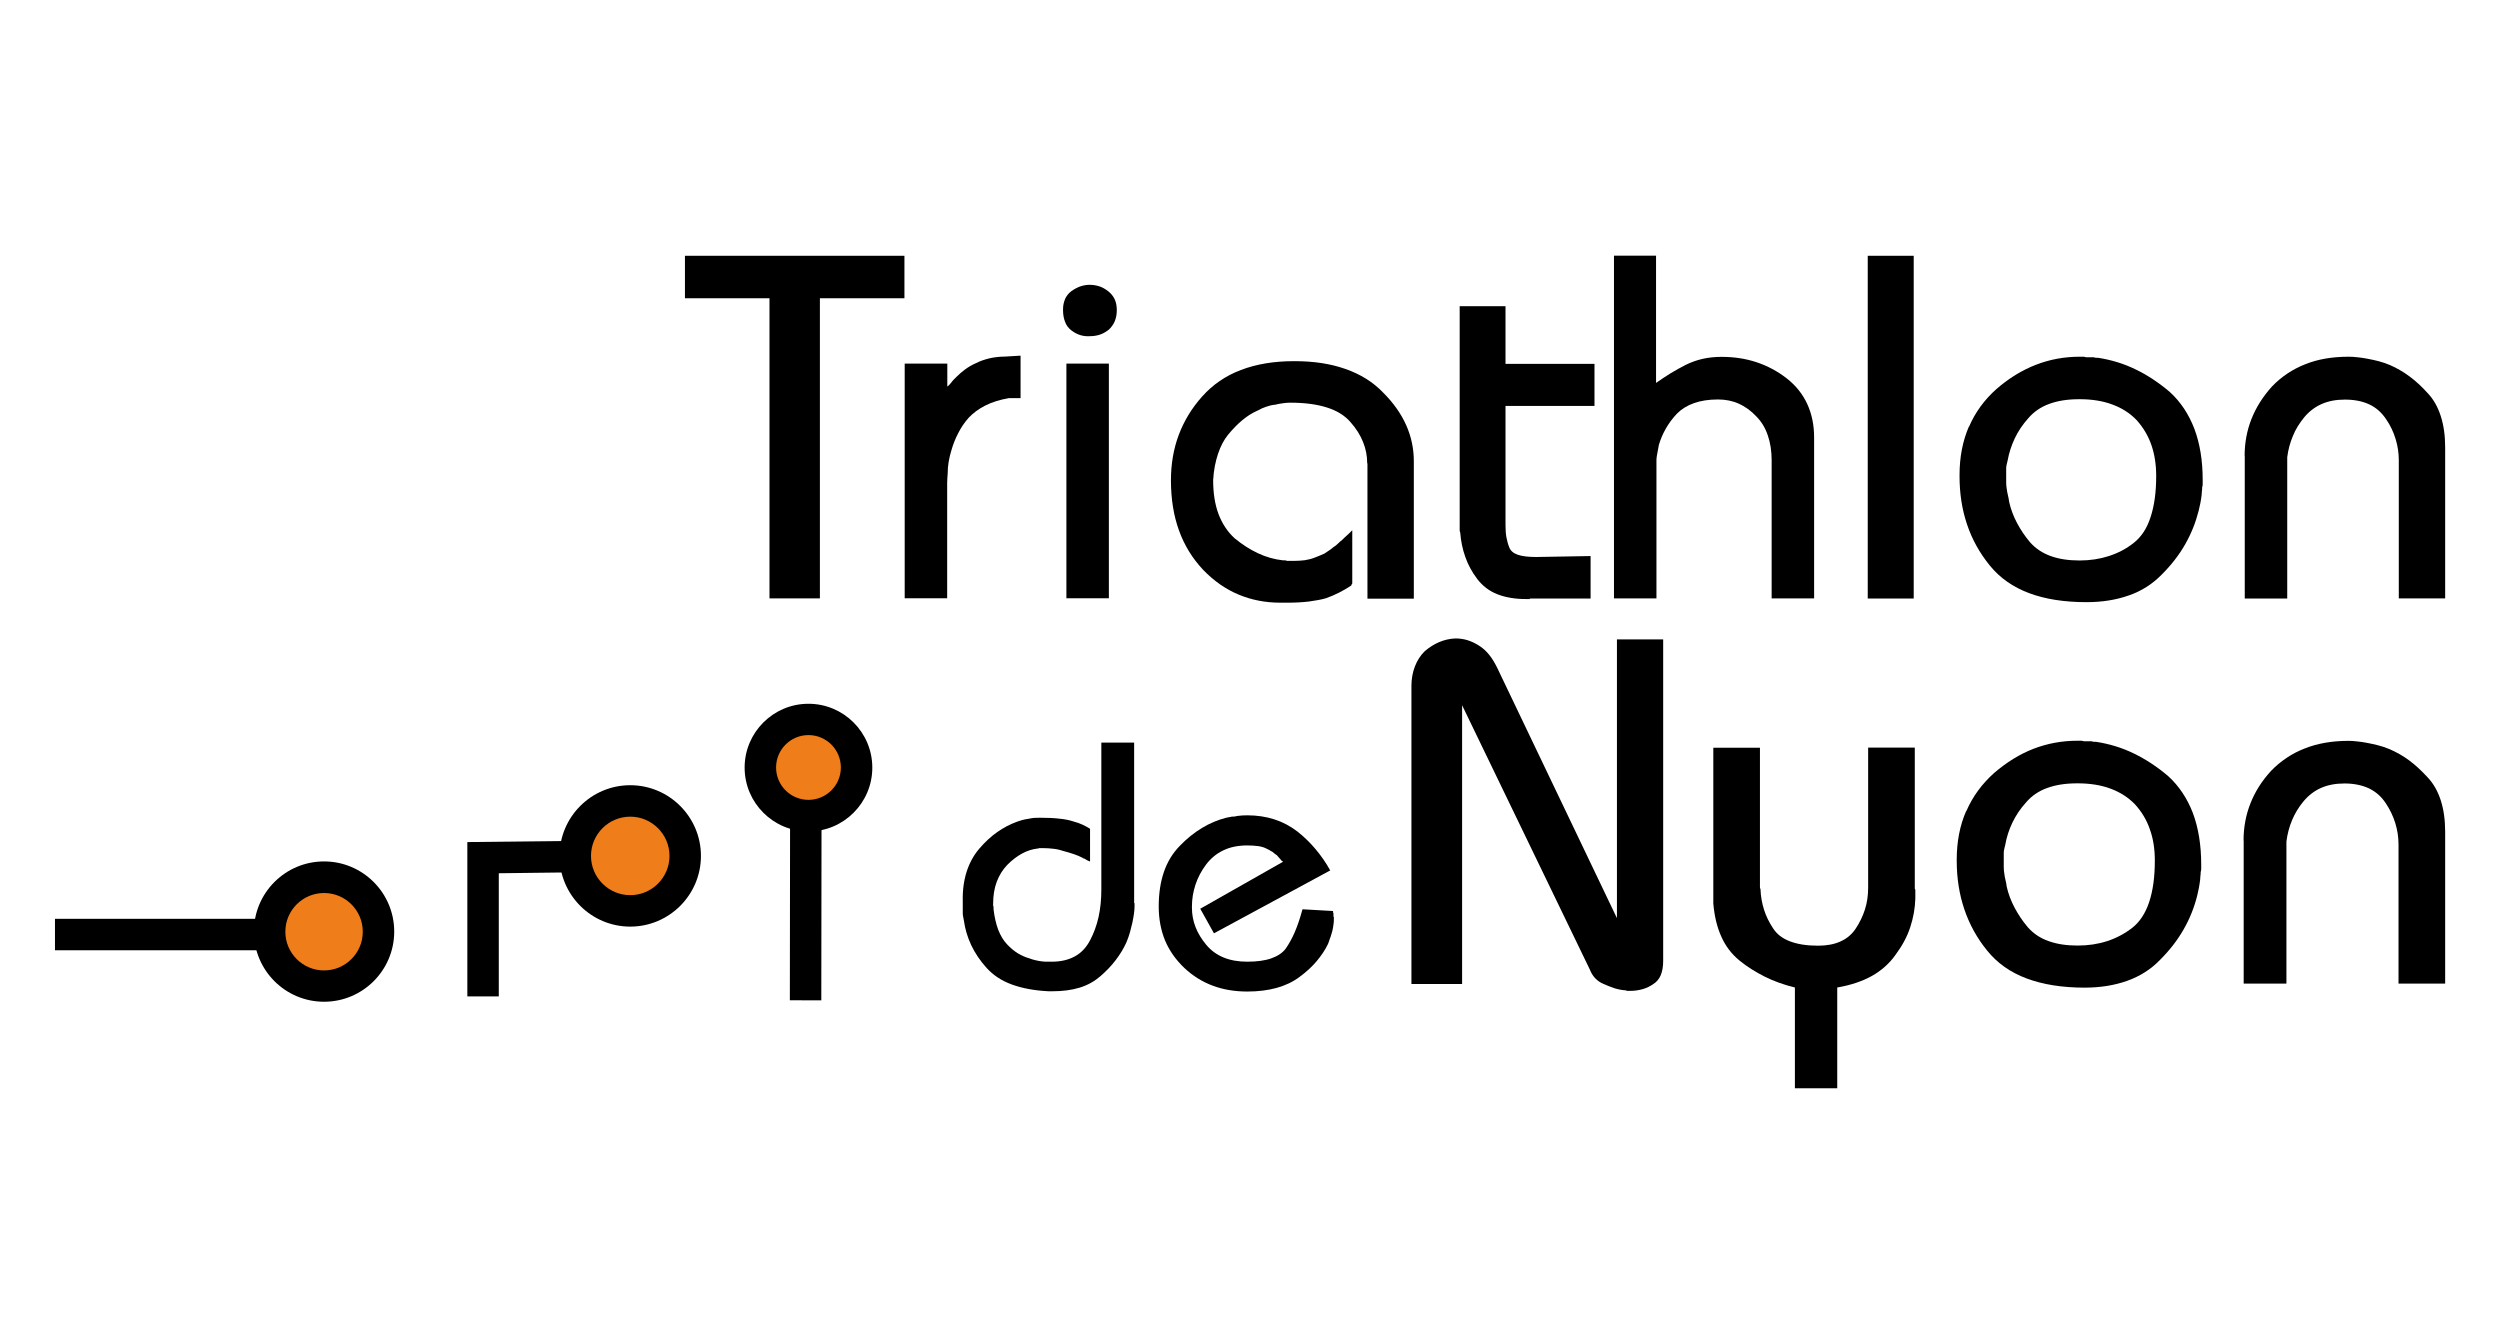 <?xml version="1.0" encoding="UTF-8"?>
<svg xmlns="http://www.w3.org/2000/svg" id="Calque_1" data-name="Calque 1" viewBox="0 0 186 100">
  <defs>
    <style> .cls-1, .cls-2 { stroke-width: 0px; } .cls-2 { fill: #ef7d1a; } </style>
  </defs>
  <g>
    <path class="cls-1" d="M50.96,19.03h16.33v3.16h-6.29v22.33h-3.75v-22.33h-6.29v-3.16Z"></path>
    <path class="cls-1" d="M70.48,27.05v1.71s.09-.06.13-.11c.04-.05.09-.11.16-.18.05-.07.11-.15.18-.22l.22-.22c.19-.19.41-.38.64-.55.23-.17.5-.33.82-.47.29-.15.62-.26.98-.35.36-.08.75-.13,1.16-.13l1.16-.07v3.16h-.87c-.68.12-1.26.3-1.75.55-.48.24-.9.55-1.24.91-.32.36-.58.75-.78,1.15-.21.4-.37.81-.49,1.22-.1.32-.17.62-.22.91-.05.29-.07.57-.07.84-.02.29-.04.55-.04.76v8.55h-3.16v-17.46h3.16Z"></path>
    <path class="cls-1" d="M79.23,22.27c.1-.23.25-.43.47-.6.19-.14.41-.26.64-.35.23-.08.47-.13.71-.13.27,0,.51.04.73.11.22.07.44.19.66.36.22.17.38.37.49.6.11.23.16.5.16.82s-.06.6-.16.84c-.11.24-.26.45-.45.62-.22.17-.44.29-.66.36-.22.07-.45.11-.69.11-.24.02-.49,0-.73-.07-.24-.07-.47-.19-.69-.36-.22-.17-.38-.38-.47-.64-.1-.25-.15-.54-.15-.86v-.07c0-.27.05-.52.15-.75ZM79.34,27.05h3.16v17.46h-3.16v-17.46Z"></path>
    <path class="cls-1" d="M101.72,34.46c0-.53-.1-1.06-.31-1.58-.21-.52-.52-1.01-.93-1.47-.41-.48-.99-.85-1.75-1.09-.75-.24-1.66-.36-2.73-.36-.17,0-.35.01-.53.04-.18.02-.38.06-.6.11-.22.02-.44.07-.66.15-.22.07-.44.17-.65.29-.39.17-.77.41-1.13.71-.36.3-.71.66-1.05,1.07-.32.39-.57.87-.76,1.44-.19.57-.32,1.22-.36,1.95,0,.97.13,1.81.4,2.53.27.71.67,1.32,1.2,1.8.56.46,1.13.83,1.73,1.11.59.28,1.22.46,1.87.53h.18s.09.04.13.04h.49c.29,0,.56-.02.82-.05.25-.04.5-.1.75-.2.12-.05.24-.1.35-.14.11-.05.22-.1.35-.15.1-.07.21-.14.33-.22.12-.07.23-.16.33-.25.12-.07.24-.16.35-.27.11-.11.22-.21.35-.31.12-.12.24-.24.36-.34.12-.11.24-.22.36-.35v3.96s-.05.09-.07.11v.04c-.29.19-.59.37-.91.53-.32.16-.64.3-.98.42-.34.1-.75.17-1.24.24-.48.06-1.04.09-1.67.09h-.47c-1.12,0-2.15-.2-3.11-.6-.96-.4-1.84-1.01-2.64-1.84-.8-.85-1.4-1.82-1.8-2.93-.4-1.1-.6-2.35-.6-3.73,0-1.21.19-2.34.58-3.38.39-1.04.97-2,1.75-2.87.78-.87,1.73-1.53,2.87-1.96,1.14-.44,2.46-.66,3.96-.66s2.7.19,3.82.58c1.12.39,2.05.97,2.8,1.75.78.78,1.35,1.59,1.73,2.45.38.86.56,1.75.56,2.67v10.22h-3.45v-10.04Z"></path>
    <path class="cls-1" d="M108.59,22.78h3.42v4.29h6.62v3.13h-6.62v8.88c0,.34.02.64.07.91.05.27.12.52.22.76.1.24.31.42.64.53.33.11.78.16,1.36.16l4.04-.07v3.16h-4.49s-.03.01-.05.04h-.25c-.83,0-1.54-.12-2.15-.36-.61-.24-1.1-.62-1.49-1.13-.39-.51-.69-1.06-.89-1.64-.21-.58-.33-1.19-.38-1.82-.02-.05-.04-.1-.04-.16v-16.68Z"></path>
    <path class="cls-1" d="M123.21,19.03v9.46c.34-.24.7-.48,1.07-.71.38-.23.76-.44,1.15-.64.39-.19.8-.34,1.24-.44.44-.1.91-.15,1.42-.15.92,0,1.79.13,2.6.4.81.27,1.56.67,2.24,1.2.68.53,1.19,1.17,1.53,1.91.34.74.51,1.57.51,2.49v11.97h-3.16v-10.29c0-.68-.1-1.3-.29-1.85-.19-.56-.48-1.03-.87-1.42-.39-.41-.82-.72-1.29-.93-.47-.21-.99-.31-1.54-.31-.68,0-1.27.09-1.78.27-.51.18-.93.44-1.27.78-.34.36-.62.74-.84,1.13-.22.39-.39.79-.51,1.2-.02.12-.05.25-.07.38-.02.13-.05.26-.07.38-.02.12-.04.24-.04.35v10.31h-3.16v-25.5h3.16Z"></path>
    <path class="cls-1" d="M142.38,19.03v25.5h-3.42v-25.5h3.42Z"></path>
    <path class="cls-1" d="M146.5,31.74c.46-1.07,1.14-2,2.04-2.8.92-.8,1.9-1.4,2.93-1.8,1.03-.4,2.12-.6,3.26-.6h.33s.1.04.16.04h.56s.1.04.16.04h.16c.97.15,1.9.43,2.78.86.88.42,1.74.99,2.56,1.69.8.73,1.4,1.64,1.82,2.73.41,1.09.62,2.36.62,3.82v.29c0,.1-.01.18-.04.25,0,.1,0,.19-.02.29-.01.1-.02.19-.02.29-.02.19-.06.39-.09.58-.04.19-.08.39-.13.58-.22.87-.55,1.7-1,2.49-.45.79-1.02,1.53-1.73,2.24-.68.7-1.49,1.23-2.44,1.56-.95.34-2,.51-3.17.51-1.65,0-3.07-.22-4.27-.67-1.2-.45-2.18-1.13-2.93-2.06-.75-.92-1.32-1.94-1.69-3.05-.38-1.12-.56-2.32-.56-3.6v-.07c0-1.33.23-2.53.69-3.6ZM149.26,35.87c0,.16.01.32.04.49.02.17.05.33.09.49.04.16.07.32.09.49.12.53.31,1.05.58,1.56.27.51.59.99.98,1.45.41.46.92.8,1.53,1.02.61.22,1.32.33,2.15.33.78,0,1.5-.11,2.18-.33.68-.22,1.3-.54,1.85-.98.56-.44.98-1.07,1.25-1.91.28-.84.42-1.86.42-3.07,0-.85-.12-1.62-.36-2.31-.24-.69-.61-1.3-1.09-1.84-.49-.51-1.09-.9-1.8-1.16-.71-.27-1.53-.4-2.45-.4s-1.63.12-2.26.35c-.63.23-1.15.59-1.56,1.07-.41.46-.75.96-1,1.49s-.43,1.08-.53,1.64c-.02.1-.05.19-.07.29-.02.1-.04.19-.04.29v.58-.07.53Z"></path>
    <path class="cls-1" d="M167,33.92c0-.97.17-1.89.51-2.75.34-.86.85-1.67,1.53-2.42.7-.73,1.53-1.28,2.47-1.65.94-.38,2.02-.56,3.24-.56.19,0,.41.01.64.04.23.02.48.06.75.11.27.05.54.11.82.18.28.07.56.17.85.29.51.22.99.5,1.45.84.46.34.91.75,1.35,1.24.44.46.76,1.03.98,1.71.22.68.33,1.45.33,2.33v11.24h-3.45v-10.29c0-.53-.08-1.06-.24-1.58-.16-.52-.39-1.01-.71-1.47-.32-.48-.73-.85-1.24-1.09-.51-.24-1.12-.36-1.82-.36-.66,0-1.23.11-1.73.33-.5.22-.93.55-1.29.98-.36.44-.65.9-.85,1.4-.21.5-.35,1.02-.42,1.58v10.51h-3.16v-10.58Z"></path>
  </g>
  <g>
    <g>
      <path class="cls-1" d="M105.01,51.04c0-.54.09-1.02.26-1.46.17-.44.41-.82.73-1.13.34-.29.7-.52,1.08-.68.38-.16.77-.25,1.19-.27.32,0,.62.04.91.13.29.09.59.23.88.42.27.17.51.39.73.66.22.27.41.59.59.95l8.92,18.65v-20.74h3.44v23.92c0,.41-.06.77-.18,1.06-.12.29-.31.51-.55.66-.24.17-.51.3-.79.38-.28.08-.58.13-.9.13h-.29s-.04-.04-.05-.04h-.06c-.29-.02-.57-.08-.82-.16-.26-.09-.52-.19-.79-.31-.24-.1-.45-.24-.62-.42-.17-.18-.31-.4-.4-.64l-9.51-19.68v20.74h-3.77v-22.16Z"></path>
      <path class="cls-1" d="M130.94,55.62v10.37c0,.06.01.12.04.16.02.54.11,1.04.26,1.52.15.48.37.93.66,1.37.27.44.69.77,1.26.99.57.22,1.27.33,2.1.33.63,0,1.19-.1,1.66-.31.48-.21.86-.53,1.15-.97.29-.44.52-.91.68-1.41s.24-1.04.24-1.63v-10.42h3.47v10.48s.01.07.04.09v.66c-.02.73-.15,1.44-.38,2.14-.23.7-.59,1.37-1.08,2.03-.46.66-1.06,1.19-1.77,1.59-.72.4-1.58.69-2.58.86v7.5h-3.15v-7.5c-.81-.2-1.55-.46-2.23-.8-.68-.34-1.32-.74-1.9-1.21-.59-.49-1.04-1.08-1.35-1.79-.32-.71-.51-1.52-.59-2.45v-11.59h3.47Z"></path>
      <path class="cls-1" d="M146.3,60.34c.46-1.07,1.15-2.01,2.05-2.82.93-.8,1.91-1.41,2.94-1.81,1.04-.4,2.13-.6,3.27-.6h.33s.1.04.16.04h.57s.1.04.16.04h.16c.98.15,1.91.43,2.8.86.89.43,1.75.99,2.58,1.7.8.73,1.41,1.65,1.83,2.74.41,1.1.62,2.38.62,3.84v.29c0,.1-.01.18-.04.26,0,.1,0,.19-.02.29-.01.1-.02.2-.02.29-.02.19-.06.39-.09.59-.04.19-.08.39-.13.59-.22.88-.55,1.71-1.01,2.51-.45.79-1.03,1.54-1.74,2.25-.68.71-1.5,1.23-2.45,1.57-.95.34-2.01.51-3.18.51-1.66,0-3.09-.23-4.3-.68-1.21-.45-2.19-1.14-2.94-2.07-.76-.93-1.32-1.95-1.7-3.07-.38-1.12-.57-2.33-.57-3.62v-.07c0-1.34.23-2.55.7-3.62ZM149.08,64.5c0,.16.01.32.04.49.02.17.05.33.09.49.04.16.07.32.09.49.12.54.32,1.06.59,1.57.27.51.6,1,.99,1.46.41.46.93.81,1.54,1.02.61.22,1.33.33,2.16.33.78,0,1.51-.11,2.19-.33.68-.22,1.3-.55,1.87-.99.56-.44.98-1.08,1.26-1.92.28-.84.42-1.87.42-3.09,0-.85-.12-1.63-.37-2.32-.24-.7-.61-1.31-1.1-1.85-.49-.51-1.09-.9-1.81-1.17-.72-.27-1.54-.4-2.47-.4s-1.64.12-2.27.35c-.63.23-1.16.59-1.57,1.08-.42.46-.75.96-1.01,1.5-.26.54-.43,1.09-.53,1.65-.02.1-.05.2-.07.29-.02.1-.04.2-.04.29v.59-.07.53Z"></path>
      <path class="cls-1" d="M166.92,62.54c0-.98.17-1.9.51-2.76.34-.87.85-1.68,1.54-2.43.71-.73,1.54-1.29,2.49-1.66.95-.38,2.04-.57,3.26-.57.19,0,.41.01.64.04.23.02.48.06.75.11.27.05.54.11.82.18.28.07.57.17.86.29.51.22,1,.5,1.46.84.46.34.91.76,1.35,1.24.44.46.77,1.04.99,1.72.22.68.33,1.46.33,2.34v11.3h-3.47v-10.35c0-.54-.08-1.07-.24-1.59-.16-.52-.4-1.02-.71-1.48-.32-.49-.73-.85-1.24-1.1-.51-.24-1.12-.37-1.83-.37-.66,0-1.24.11-1.74.33-.5.22-.93.55-1.3.99-.37.44-.65.91-.86,1.41-.21.5-.35,1.03-.42,1.59v10.57h-3.18v-10.64Z"></path>
    </g>
    <g>
      <path class="cls-1" d="M84.38,55.25v11.91s0,.04.03.05v.18c0,.17-.01.37-.04.57-.03.21-.07.44-.12.68-.05.23-.11.47-.18.72-.07.25-.16.5-.26.74-.21.47-.48.91-.8,1.33-.32.42-.7.82-1.14,1.2s-.95.67-1.54.85c-.59.18-1.26.27-2.01.27h-.31c-1.04-.05-1.95-.22-2.72-.5-.77-.28-1.39-.69-1.88-1.23-.49-.54-.87-1.11-1.15-1.7-.28-.59-.46-1.21-.55-1.85-.02-.09-.04-.17-.05-.26-.02-.09-.03-.17-.03-.26v-.89c-.02-.82.08-1.55.29-2.21.21-.65.52-1.22.94-1.71.42-.49.86-.9,1.33-1.23.47-.33.95-.58,1.44-.76.14-.05.28-.1.43-.14.15-.04.3-.07.46-.09.14-.03.28-.06.43-.07.15,0,.29-.01.43-.01.56,0,1.04.02,1.45.07.41.04.74.11,1.01.2.26.07.5.15.71.25.21.1.39.2.55.3v2.43s-.07-.01-.12-.04-.09-.05-.14-.07c-.02-.02-.04-.03-.08-.05-.04-.02-.06-.03-.08-.05-.04,0-.07,0-.09-.03-.03-.02-.06-.03-.09-.05-.17-.09-.37-.17-.6-.25-.23-.08-.47-.15-.73-.22-.26-.09-.52-.15-.78-.18-.26-.03-.52-.05-.78-.05h-.31s-.04.03-.05.03h-.05c-.42.05-.81.18-1.19.39-.37.21-.74.49-1.08.84-.33.35-.59.76-.77,1.24-.18.48-.27,1.02-.27,1.63v.16s0,.04.03.05v.21c.07.59.19,1.1.35,1.53.17.43.38.78.64,1.06.26.28.53.51.81.68.28.17.57.3.89.39.14.05.28.1.43.13.15.04.29.06.43.08.14.02.27.03.4.03h.38c.66,0,1.23-.13,1.71-.39.48-.26.86-.66,1.14-1.2.28-.52.49-1.1.63-1.72.14-.63.21-1.31.21-2.04v-10.95h2.48Z"></path>
      <path class="cls-1" d="M95.46,64.11s-.07-.04-.1-.07c-.04-.03-.07-.07-.1-.12-.04-.03-.07-.08-.12-.13-.04-.05-.09-.1-.14-.16-.05-.03-.11-.07-.17-.12-.06-.04-.12-.09-.17-.14-.07-.03-.14-.07-.21-.12-.07-.04-.15-.08-.24-.12-.17-.09-.38-.15-.61-.18-.24-.03-.5-.05-.8-.05-.68,0-1.28.12-1.79.37-.51.24-.94.6-1.29,1.07-.35.47-.61.97-.78,1.49-.17.52-.26,1.06-.26,1.62v.08c0,.51.09.99.27,1.45.18.46.45.9.8,1.32.35.42.78.73,1.29.94s1.1.31,1.76.31c.71,0,1.31-.08,1.79-.25.48-.17.84-.41,1.08-.74.24-.35.47-.76.67-1.23.2-.47.38-1,.54-1.59v-.03l.03-.03v-.03l2.27.13v.09s0,.05.03.07v.22s0,.05.03.07v.13c0,.14,0,.28-.03.43-.02.15-.04.3-.08.46-.02.07-.04.15-.07.24s-.05.17-.07.23c-.04.09-.07.17-.09.25-.03.08-.06.16-.09.25-.21.44-.49.86-.84,1.28-.35.42-.78.81-1.28,1.18-.49.37-1.06.64-1.71.82-.65.18-1.38.27-2.18.27-.92,0-1.78-.14-2.56-.43-.78-.29-1.49-.73-2.12-1.32-.64-.61-1.12-1.29-1.44-2.05-.31-.76-.47-1.6-.47-2.52,0-.98.13-1.84.39-2.59.26-.75.65-1.39,1.18-1.93.52-.54,1.07-.98,1.65-1.33.57-.35,1.18-.6,1.8-.76.07-.02.14-.03.2-.04.06,0,.13-.02.2-.04.07,0,.14,0,.2-.01.06,0,.13-.02.2-.04.14-.02.27-.03.4-.04.13,0,.26-.01.38-.01.71,0,1.38.1,2,.3.62.2,1.19.5,1.71.9.51.4.96.84,1.37,1.33s.77,1.01,1.08,1.57l-8.65,4.68-1.02-1.83,6.17-3.5Z"></path>
    </g>
  </g>
  <g>
    <path class="cls-2" d="M28.16,69.31c0,2.24-1.81,4.05-4.05,4.05s-4.05-1.81-4.05-4.05,1.81-4.05,4.05-4.05,4.05,1.81,4.05,4.05Z"></path>
    <path class="cls-1" d="M24.11,74.53c-2.88,0-5.22-2.34-5.22-5.22s2.34-5.22,5.22-5.22,5.22,2.34,5.22,5.22-2.34,5.22-5.22,5.22ZM24.11,66.44c-1.59,0-2.88,1.29-2.88,2.88s1.29,2.88,2.88,2.88,2.88-1.29,2.88-2.88-1.29-2.88-2.88-2.88Z"></path>
  </g>
  <rect class="cls-1" x="4.09" y="68.36" width="15.97" height="2.34"></rect>
  <g>
    <g>
      <path class="cls-2" d="M50.98,63.68c0,2.26-1.83,4.09-4.09,4.09s-4.09-1.83-4.09-4.09,1.83-4.09,4.09-4.09,4.09,1.83,4.09,4.09Z"></path>
      <path class="cls-1" d="M46.89,68.94c-2.9,0-5.26-2.36-5.26-5.26s2.36-5.26,5.26-5.26,5.26,2.36,5.26,5.26-2.36,5.26-5.26,5.26ZM46.89,60.76c-1.61,0-2.92,1.31-2.92,2.92s1.31,2.92,2.92,2.92,2.92-1.31,2.92-2.92-1.31-2.92-2.92-2.92Z"></path>
    </g>
    <polygon class="cls-1" points="37.11 74.13 34.77 74.13 34.77 62.65 42.02 62.57 42.05 64.91 37.11 64.97 37.11 74.13"></polygon>
  </g>
  <g>
    <g>
      <path class="cls-2" d="M63.73,57.1c0,1.98-1.6,3.58-3.58,3.58s-3.58-1.6-3.58-3.58,1.6-3.58,3.58-3.58,3.58,1.6,3.58,3.58Z"></path>
      <path class="cls-1" d="M60.15,61.86c-2.62,0-4.75-2.13-4.75-4.75s2.13-4.75,4.75-4.75,4.75,2.13,4.75,4.75-2.13,4.75-4.75,4.75ZM60.15,54.69c-1.33,0-2.41,1.08-2.41,2.41s1.08,2.41,2.41,2.41,2.41-1.08,2.41-2.41-1.08-2.41-2.41-2.41Z"></path>
    </g>
    <g>
      <line class="cls-2" x1="59.95" y1="60.73" x2="59.94" y2="74.42"></line>
      <rect class="cls-1" x="53.1" y="66.4" width="13.69" height="2.34" transform="translate(-7.7 127.44) rotate(-89.93)"></rect>
    </g>
  </g>
</svg>
